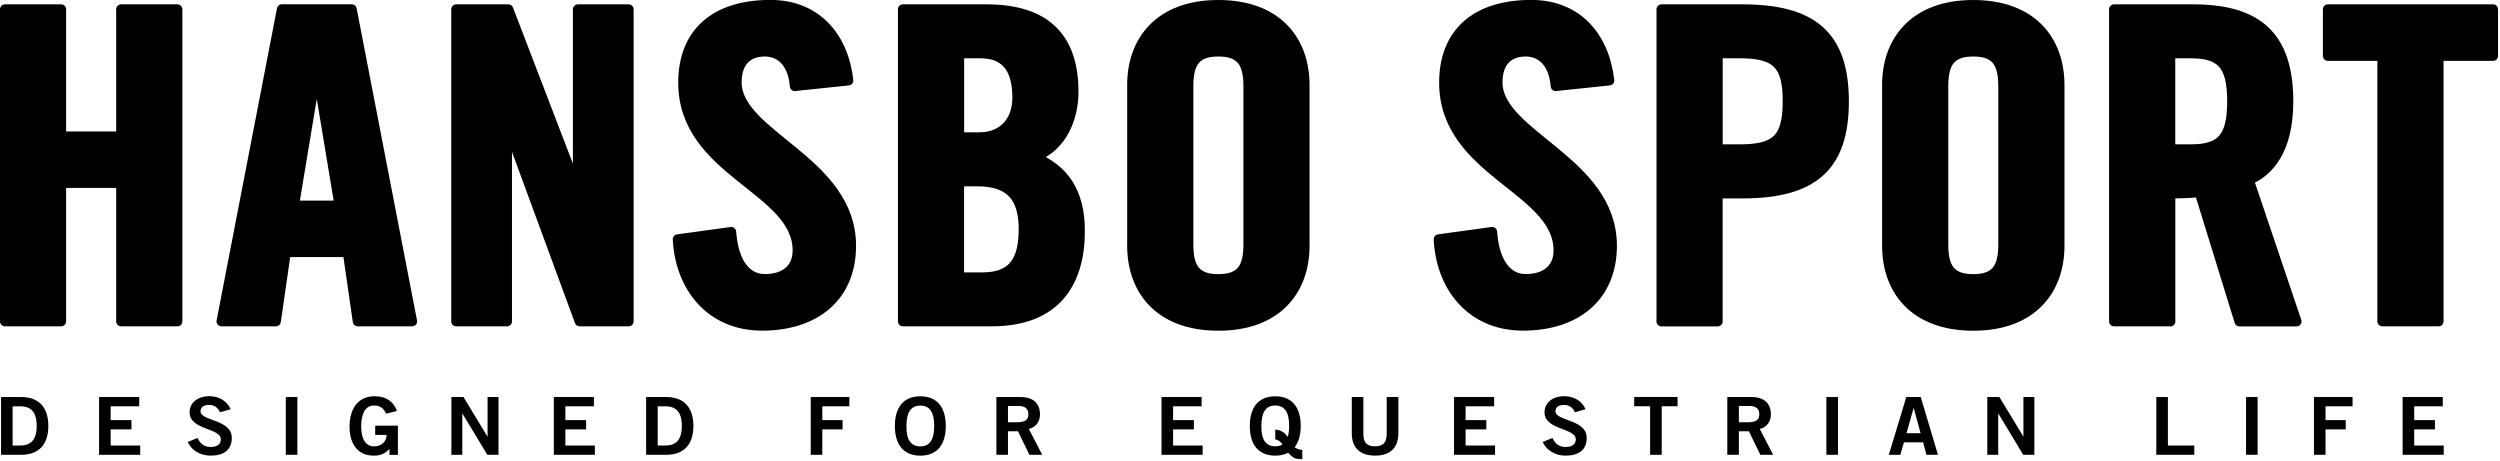 <svg width="380" height="70" viewBox="0 0 380 70" fill="none" xmlns="http://www.w3.org/2000/svg">
<g clip-path="url(#clip0_427_3)">
<path d="M0.75 48.85V1.41H9.3V20.73H18.41V1.41H26.97V48.85H18.41V27.82H9.3V48.85H0.75Z" fill="black" stroke="black" stroke-width="1.5" stroke-linecap="round" stroke-linejoin="round"/>
<path d="M41.94 48.848H33.66L42.84 1.398H53.47L62.65 48.848H54.37L52.85 38.328H43.46L41.94 48.848ZM44.7 31.238H51.6L48.22 10.868H48.08L44.7 31.238Z" fill="black" stroke="black" stroke-width="1.5" stroke-linecap="round" stroke-linejoin="round"/>
<path d="M69.34 48.85V1.41H77.27L87.69 28.55H87.83V1.41H95.56V48.85H88.1L77.2 19.22H77.07V48.85H69.34Z" fill="black" stroke="black" stroke-width="1.5" stroke-linecap="round" stroke-linejoin="round"/>
<path d="M120.81 13.098C120.46 9.028 118.19 7.838 116.26 7.838C113.5 7.838 111.98 9.548 111.98 12.508C111.98 20.588 129.37 24.468 129.37 37.348C129.37 45.168 123.85 49.508 115.85 49.508C107.85 49.508 103.36 43.458 103.01 36.368L111.15 35.248C111.5 40.048 113.5 42.408 116.26 42.408C119.23 42.408 121.23 40.898 121.23 38.068C121.23 28.668 103.84 26.178 103.84 12.568C103.84 5.008 108.67 0.738 117.09 0.738C124.06 0.738 128.2 5.538 128.96 12.238L120.82 13.088L120.81 13.098Z" fill="black" stroke="black" stroke-width="1.5" stroke-linecap="round" stroke-linejoin="round"/>
<path d="M137.23 1.41H149.93C159.11 1.41 163.18 5.88 163.18 13.96C163.18 18.04 161.39 22.31 157.25 23.88C161.6 25.72 164.15 29.01 164.15 35.12C164.15 42.94 160.49 48.85 150.76 48.85H137.24V1.41H137.23ZM145.79 20.86H148.9C152.14 20.86 154.63 18.76 154.63 14.81C154.63 10.41 152.84 8.11 149.04 8.11H145.8V20.86H145.79ZM145.79 42.15H149.38C153.93 42.15 155.59 39.65 155.59 34.86C155.59 30.07 153.66 27.57 148.55 27.57H145.79V42.16V42.15Z" fill="black" stroke="black" stroke-width="1.5" stroke-linecap="round" stroke-linejoin="round"/>
<path d="M172.08 12.91C172.08 6.21 176.22 0.75 185.19 0.75C194.16 0.75 198.3 6.2 198.3 12.91V37.36C198.3 44.06 194.16 49.52 185.19 49.52C176.22 49.52 172.08 44.07 172.08 37.36V12.91ZM180.64 37.16C180.64 40.71 181.74 42.42 185.19 42.42C188.64 42.42 189.75 40.71 189.75 37.16V13.1C189.75 9.55 188.65 7.84 185.19 7.84C181.73 7.84 180.64 9.55 180.64 13.1V37.15V37.16Z" fill="black" stroke="black" stroke-width="1.5" stroke-linecap="round" stroke-linejoin="round"/>
<path d="M236.46 13.098C236.11 9.028 233.84 7.838 231.91 7.838C229.15 7.838 227.63 9.548 227.63 12.508C227.63 20.588 245.02 24.468 245.02 37.348C245.02 45.168 239.5 49.508 231.5 49.508C223.5 49.508 219.01 43.458 218.67 36.368L226.81 35.248C227.16 40.048 229.16 42.408 231.92 42.408C234.89 42.408 236.89 40.898 236.89 38.068C236.89 28.668 219.5 26.178 219.5 12.568C219.5 5.008 224.33 0.738 232.75 0.738C239.72 0.738 243.86 5.538 244.62 12.238L236.48 13.088L236.46 13.098Z" fill="black" stroke="black" stroke-width="1.5" stroke-linecap="round" stroke-linejoin="round"/>
<path d="M252.54 48.85V1.41H264.82C275.38 1.41 280.28 5.29 280.28 15.41C280.28 25.53 275.38 29.41 264.82 29.41H261.09V48.86H252.53L252.54 48.85ZM261.1 22.69H264.41C270 22.69 271.72 21.05 271.72 15.4C271.72 9.75 269.99 8.11 264.41 8.11H261.1V22.7V22.69Z" fill="black" stroke="black" stroke-width="1.5" stroke-linecap="round" stroke-linejoin="round"/>
<path d="M286.83 12.91C286.83 6.21 290.97 0.75 299.94 0.75C308.91 0.75 313.05 6.2 313.05 12.91V37.36C313.05 44.06 308.91 49.52 299.94 49.52C290.97 49.52 286.83 44.07 286.83 37.36V12.91ZM295.39 37.16C295.39 40.71 296.49 42.42 299.94 42.42C303.39 42.42 304.49 40.71 304.49 37.16V13.1C304.49 9.55 303.39 7.84 299.94 7.84C296.49 7.84 295.39 9.55 295.39 13.1V37.15V37.16Z" fill="black" stroke="black" stroke-width="1.5" stroke-linecap="round" stroke-linejoin="round"/>
<path d="M329.89 48.85H321.33V1.41H333.34C342.93 1.41 347.83 5.29 347.83 15.41C347.83 23.03 344.72 26.12 341.83 27.37L349.08 48.86H340.39L334.32 29.21C333.22 29.34 331.42 29.41 329.9 29.41V48.86L329.89 48.85ZM329.89 22.69H332.93C337.55 22.69 339.28 21.05 339.28 15.4C339.28 9.75 337.55 8.11 332.93 8.11H329.89V22.7V22.69Z" fill="black" stroke="black" stroke-width="1.5" stroke-linecap="round" stroke-linejoin="round"/>
<path d="M362.11 8.5H353.83V1.41H378.95V8.5H370.67V48.85H362.11V8.5Z" fill="black" stroke="black" stroke-width="1.5" stroke-linecap="round" stroke-linejoin="round"/>
<path d="M0.16 60.348H3.21C5.65 60.348 7.33 61.638 7.35 64.738C7.34 67.838 5.65 69.128 3.21 69.128H0.16V60.348ZM1.92 67.718H3.09C5.11 67.718 5.58 66.308 5.58 64.738C5.58 63.168 5.11 61.758 3.09 61.758H1.92V67.718Z" fill="black"/>
<path d="M15.06 69.128V60.348H21.16V61.758H16.82V63.858H19.98V65.268H16.82V67.718H21.31V69.128H15.06Z" fill="black"/>
<path d="M33.44 62.689C33.17 62.009 32.62 61.549 31.79 61.549C31.02 61.549 30.48 61.839 30.48 62.519C30.48 64.029 35.23 63.709 35.23 66.559C35.23 68.359 34.04 69.259 32 69.259C30.49 69.259 29.08 68.459 28.55 67.179L30.01 66.569C30.43 67.399 30.98 67.939 32.01 67.939C32.89 67.939 33.57 67.619 33.57 66.769C33.57 65.039 28.82 65.379 28.82 62.679C28.82 61.109 30.2 60.219 31.8 60.219C33.28 60.219 34.51 60.929 35.06 62.199L33.45 62.669L33.44 62.689Z" fill="black"/>
<path d="M45.2 60.348H43.44V69.128H45.2V60.348Z" fill="black"/>
<path d="M58.69 62.877C58.27 61.997 57.76 61.637 56.84 61.637C55.54 61.637 54.9 62.877 54.9 64.827C54.9 66.777 55.63 67.847 56.85 67.847C58 67.847 58.74 67.117 58.78 66.107H57.03V64.697H60.48V69.137H59.2V68.237C58.46 69.017 57.77 69.257 56.8 69.257C54.3 69.257 53.13 67.357 53.13 64.877C53.13 62.637 54.03 60.227 56.98 60.227C58.82 60.227 59.89 61.177 60.33 62.467L58.7 62.877H58.69Z" fill="black"/>
<path d="M68.61 69.128V60.348H70.45L74.08 66.338H74.11V60.348H75.77V69.128H74.07L70.3 62.878H70.27V69.128H68.61Z" fill="black"/>
<path d="M84.18 69.128V60.348H90.28V61.758H85.94V63.858H89.09V65.268H85.94V67.718H90.42V69.128H84.18Z" fill="black"/>
<path d="M98.21 60.348H101.26C103.7 60.348 105.38 61.638 105.4 64.738C105.39 67.838 103.7 69.128 101.26 69.128H98.21V60.348ZM99.97 67.718H101.15C103.17 67.718 103.64 66.308 103.64 64.738C103.64 63.168 103.17 61.758 101.15 61.758H99.97V67.718Z" fill="black"/>
<path d="M123.23 69.128V60.348H129.1V61.758H124.99V63.858H128.07V65.268H124.99V69.128H123.23Z" fill="black"/>
<path d="M139.89 69.258C137.37 69.258 136.02 67.618 136.02 64.748C136.02 61.878 137.37 60.238 139.89 60.238C142.41 60.238 143.76 61.878 143.76 64.748C143.76 67.618 142.41 69.258 139.89 69.258ZM139.89 61.648C138.45 61.648 137.78 62.698 137.78 64.748C137.75 66.808 138.43 67.848 139.89 67.848C141.35 67.848 142 66.798 142 64.748C142 62.698 141.34 61.648 139.89 61.648Z" fill="black"/>
<path d="M151.45 69.128V60.348H155.13C157.22 60.348 158.07 61.498 158.08 62.948C158.09 64.028 157.52 64.908 156.39 65.208L158.42 69.128H156.47L154.73 65.548H153.21V69.128H151.45ZM153.21 64.188H154.51C155.89 64.188 156.31 63.778 156.31 62.948C156.31 62.118 155.79 61.708 154.82 61.708H153.21V64.188Z" fill="black"/>
<path d="M176.55 69.128V60.348H182.65V61.758H178.31V63.858H181.47V65.268H178.31V67.718H182.8V69.128H176.55Z" fill="black"/>
<path d="M197.95 69.788C196.77 69.788 196.56 69.608 195.79 68.818C195.25 69.108 194.6 69.258 193.84 69.258C191.32 69.258 189.97 67.618 189.97 64.748C189.97 61.878 191.32 60.238 193.84 60.238C196.36 60.238 197.71 61.878 197.71 64.748C197.71 66.108 197.4 67.188 196.79 67.978C197.11 68.218 197.49 68.368 197.95 68.378V69.788ZM193.84 65.288C194.75 65.378 195.27 65.758 195.73 66.408C195.88 65.968 195.95 65.408 195.95 64.738C195.95 62.678 195.29 61.638 193.84 61.638C192.39 61.638 191.73 62.688 191.73 64.738C191.7 66.798 192.38 67.838 193.84 67.838C194.27 67.838 194.65 67.738 194.94 67.548C194.67 67.168 194.35 66.878 193.84 66.778V65.278V65.288Z" fill="black"/>
<path d="M210.79 60.348H212.55V65.848C212.55 68.418 210.89 69.258 209.01 69.258C207.13 69.258 205.47 68.418 205.47 65.848V60.348H207.23V65.918C207.23 67.338 207.82 67.838 209 67.838C210.18 67.838 210.78 67.338 210.78 65.918V60.348H210.79Z" fill="black"/>
<path d="M221.01 69.128V60.348H227.11V61.758H222.77V63.858H225.92V65.268H222.77V67.718H227.25V69.128H221.01Z" fill="black"/>
<path d="M239.39 62.689C239.12 62.009 238.57 61.549 237.74 61.549C236.97 61.549 236.43 61.839 236.43 62.519C236.43 64.029 241.18 63.709 241.18 66.559C241.18 68.359 239.99 69.259 237.95 69.259C236.44 69.259 235.03 68.459 234.5 67.179L235.96 66.569C236.38 67.399 236.93 67.939 237.96 67.939C238.84 67.939 239.52 67.619 239.52 66.769C239.52 65.039 234.77 65.379 234.77 62.679C234.77 61.109 236.15 60.219 237.74 60.219C239.22 60.219 240.45 60.929 241 62.199L239.39 62.669V62.689Z" fill="black"/>
<path d="M254.99 60.34V61.75H252.58V69.13H250.82V61.75H248.4V60.34H254.99Z" fill="black"/>
<path d="M262.55 69.128V60.348H266.23C268.32 60.348 269.17 61.498 269.18 62.948C269.19 64.028 268.62 64.908 267.49 65.208L269.52 69.128H267.57L265.83 65.548H264.31V69.128H262.55ZM264.31 64.188H265.61C266.99 64.188 267.41 63.778 267.41 62.948C267.41 62.118 266.89 61.708 265.92 61.708H264.31V64.188Z" fill="black"/>
<path d="M279.37 60.348H277.61V69.128H279.37V60.348Z" fill="black"/>
<path d="M289.75 60.34H291.95L294.57 69.13H292.82L292.31 67.23H289.4L288.85 69.13H287.1L289.76 60.34H289.75ZM289.78 65.85H291.93L290.89 62.03H290.87L289.78 65.85Z" fill="black"/>
<path d="M302.07 69.128V60.348H303.91L307.54 66.338H307.56V60.348H309.22V69.128H307.53L303.76 62.878H303.73V69.128H302.07Z" fill="black"/>
<path d="M327.76 69.128V60.348H329.52V67.718H333.53V69.128H327.76Z" fill="black"/>
<path d="M343.16 60.348H341.4V69.128H343.16V60.348Z" fill="black"/>
<path d="M351.72 69.128V60.348H357.59V61.758H353.48V63.858H356.55V65.268H353.48V69.128H351.72Z" fill="black"/>
<path d="M365.2 69.128V60.348H371.3V61.758H366.96V63.858H370.11V65.268H366.96V67.718H371.44V69.128H365.2Z" fill="black"/>
</g>
<defs>
<clipPath id="clip0_427_3">
<rect width="379.7" height="69.79" fill="white"/>
</clipPath>
</defs>
</svg>
